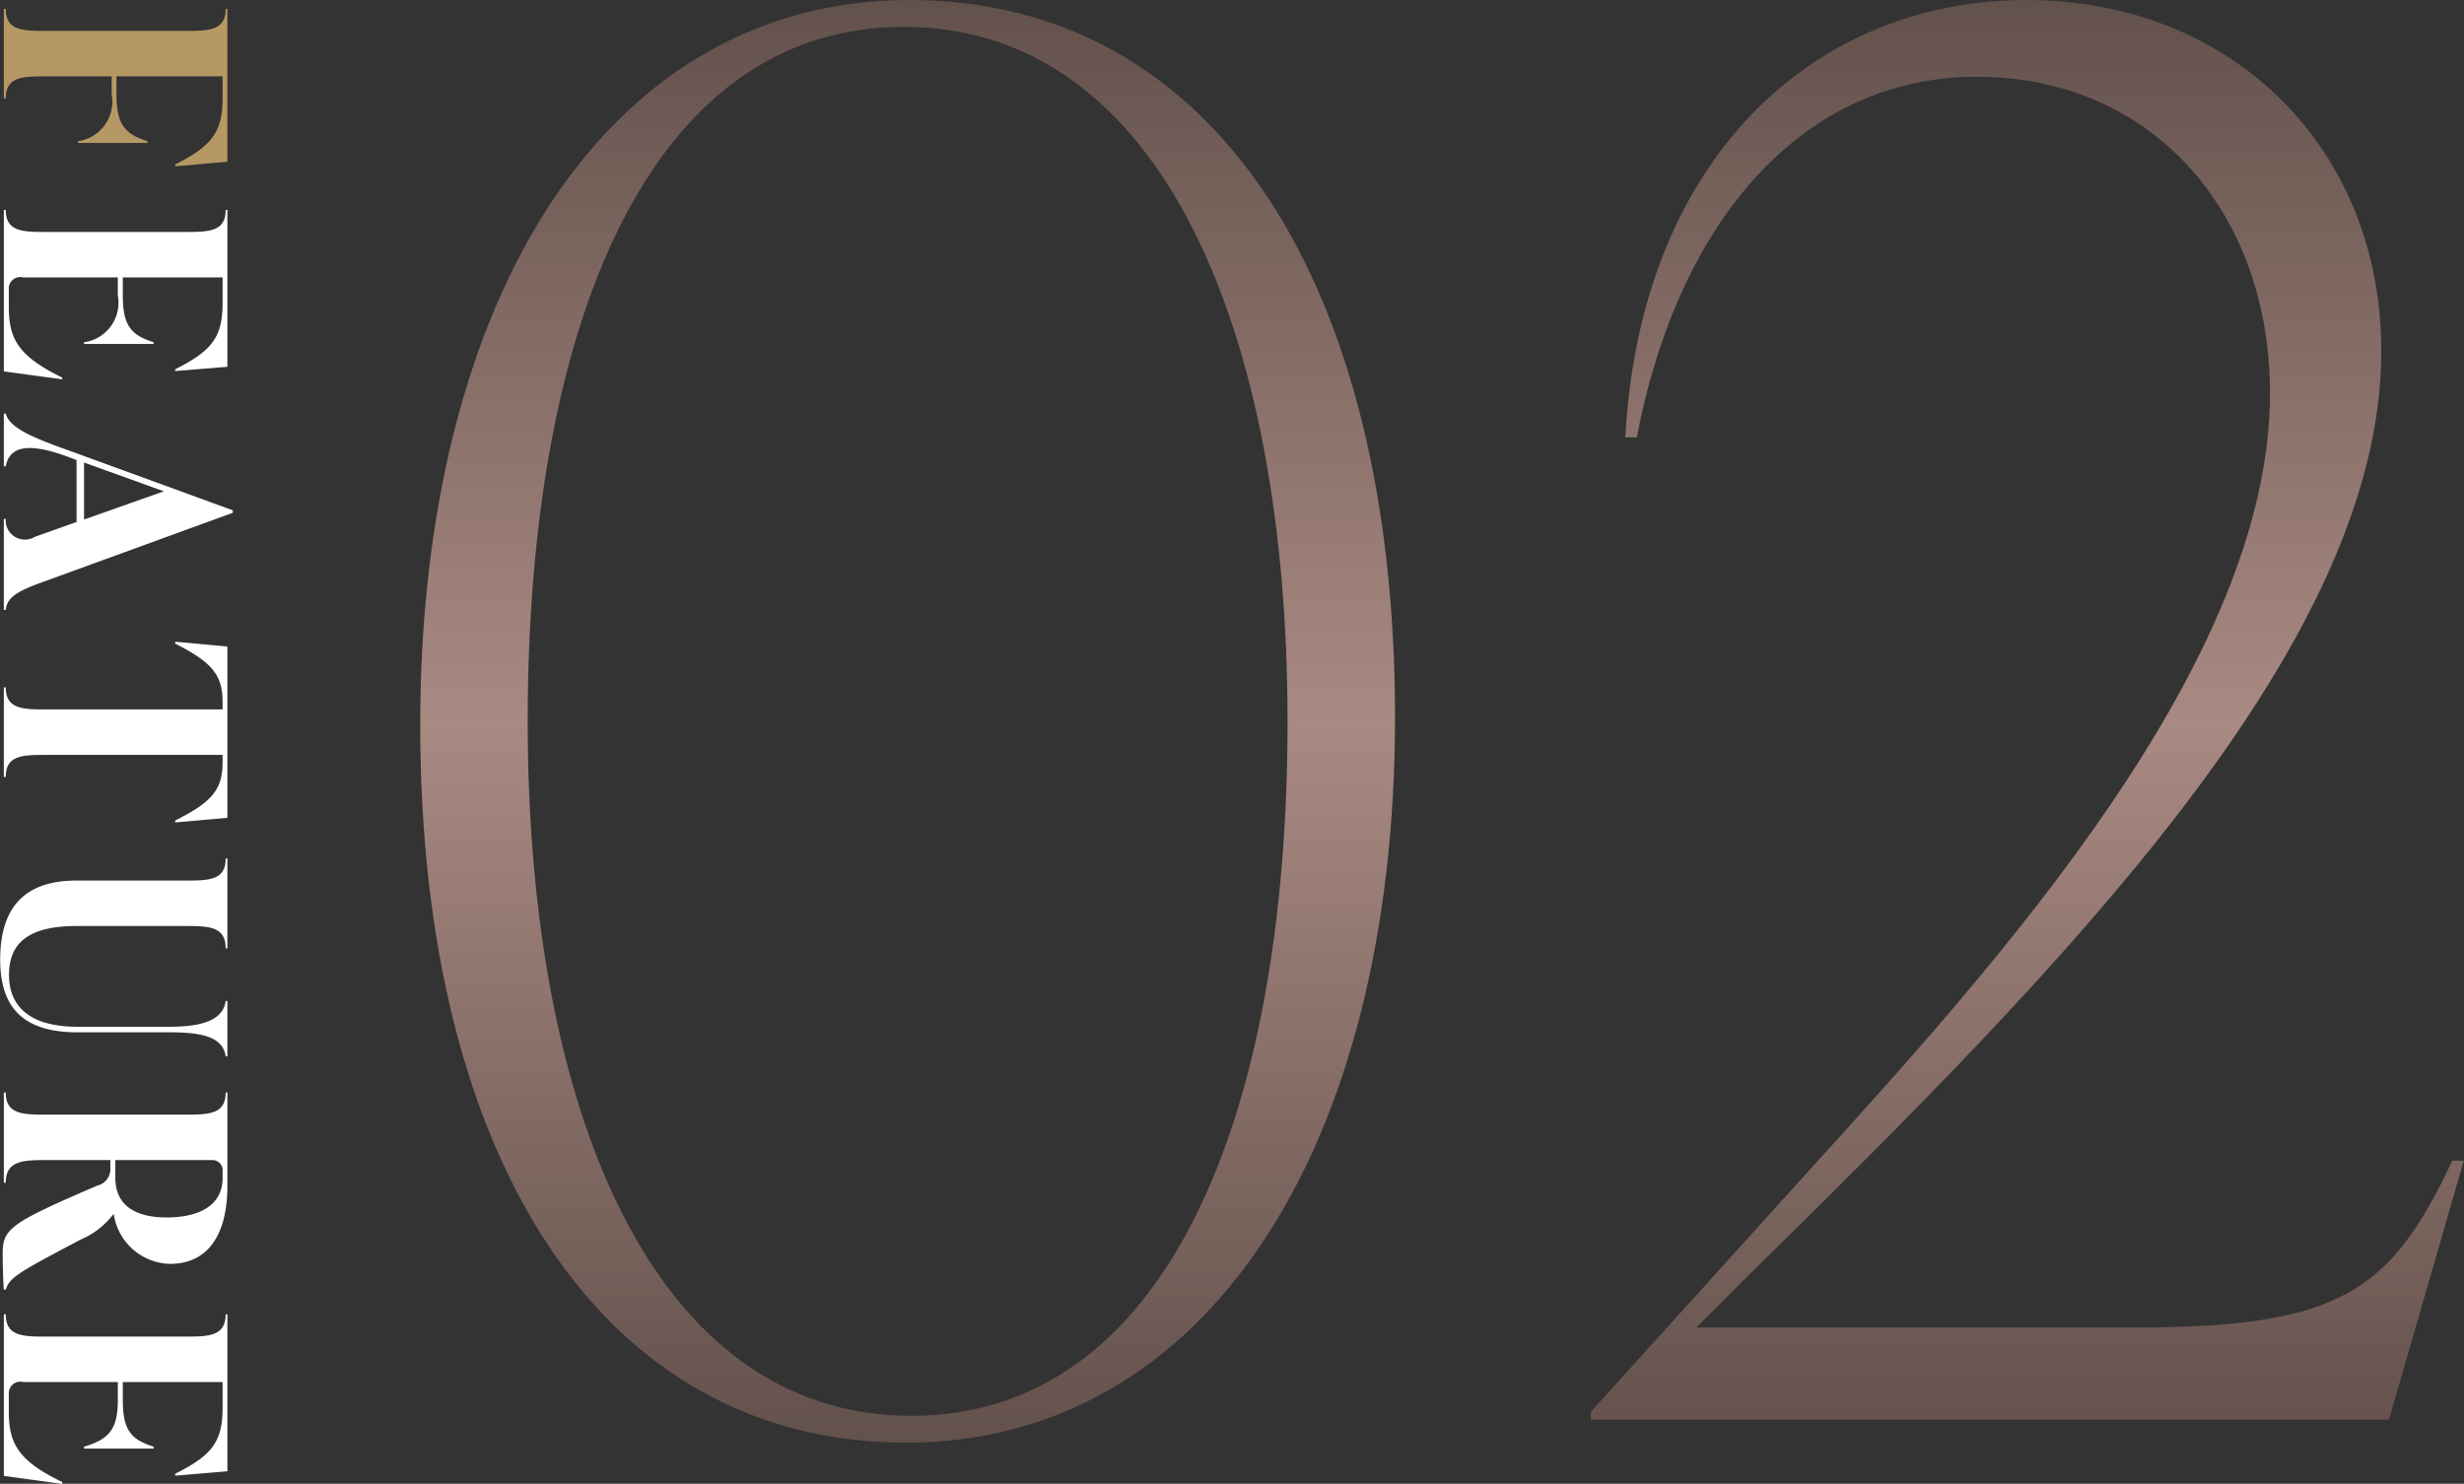 <svg id="num_feature02.svg" xmlns="http://www.w3.org/2000/svg" xmlns:xlink="http://www.w3.org/1999/xlink" width="128.41" height="77.34" viewBox="0 0 128.41 77.34">
  <rect x="0" y="0" width="128.41" height="77.34" fill="#333333" stroke="none"/>
  <defs>
    <style>
      .cls-1, .cls-2, .cls-3 {
        fill-rule: evenodd;
      }

      .cls-1 {
        fill: url(#linear-gradient);
      }

      .cls-2 {
        fill: #fff;
      }

      .cls-3 {
        fill: #b69864;
      }
    </style>
    <linearGradient id="linear-gradient" x1="2209.16" y1="6152.69" x2="2209.16" y2="6077.5" gradientUnits="userSpaceOnUse">
      <stop offset="0" stop-color="#63514c"/>
      <stop offset="0.5" stop-color="#a98a82"/>
      <stop offset="1" stop-color="#63514c"/>
    </linearGradient>
  </defs>
  <path id="_02" data-name="02" class="cls-1" d="M2181.2,6152.7c15.7,0,25.5-15.4,25.5-37.8,0-22.8-9.5-37.4-25.3-37.4-15.7,0-25.5,15.4-25.5,37.8C2155.9,6138.1,2165.5,6152.7,2181.2,6152.7Zm0.3-1.4c-13.5,0-20-16-20-36.2,0-20.8,6.4-36.2,19.6-36.2,13.5,0,20,16,20,36.2C2201.1,6135.9,2194.7,6151.3,2181.5,6151.3Zm80.3-13.3c-3.2,6.8-5.8,8.7-16.6,8.7h-22.8l2.7-2.7c16.5-16.2,33-32.9,33-48.2,0-10.5-7.7-18.3-18.5-18.3-11,0-20.1,8.2-20.9,22.8h0.6c2.2-11.5,8.8-18.8,17.7-18.8,9.2,0,15.3,7.1,15.3,16.5,0,14-14.1,29.6-24.1,40.6l-11.3,12.5v0.4h41.6l3.9-13.5h-0.6Z" transform="translate(-2134 -6077.5)"/>
  <path id="FEATURE" class="cls-2" d="M2137.24,6097.18c-2.35-1.14-2.78-2.07-2.78-3.7v-0.88a0.6,0.6,0,0,1,.75-0.64h4.93v0.94a2.079,2.079,0,0,1-1.76,2.44v0.09h3.63v-0.09c-1.18-.37-1.61-0.87-1.61-2.44v-0.94h5.2v1.33c0,1.77-.53,2.48-2.47,3.46v0.09l2.72-.22v-8.18h-0.09c0,1.09-.8,1.15-1.99,1.15h-7.49c-1.18,0-1.98-.06-1.98-1.15h-0.1v8.42l3.04,0.41v-0.09Zm8.89,7.05v-0.13l-8.6-3.14c-1.92-.68-3.04-1.18-3.23-1.9h-0.1v2.75h0.1c0.2-1.1,1.26-1.21,3.13-.54l0.56,0.21v3.23l-2.17.77a1,1,0,0,1-1.52-.93h-0.1v4.74h0.1c0.06-.67.65-0.99,1.95-1.46Zm-3.59-1.12-4.16,1.47v-2.97Zm3.31,17.02v-8.93l-2.72-.25v0.1c1.94,0.98,2.47,1.65,2.47,3.04v0.39h-9.32c-1.18,0-1.98-.07-1.98-1.15h-0.1V6118h0.1c0-1.09.8-1.15,1.98-1.15h9.32v0.38c0,1.41-.53,2.07-2.47,3.04v0.1Zm-11.84,7.39c0,2.53,1.23,3.79,4.03,3.79h4.77c1.51,0,2.8.16,2.95,1.25h0.09v-2.88h-0.09c-0.15,1.09-1.44,1.34-2.95,1.34h-4.77c-2.56,0-3.57-1.12-3.57-2.7,0-1.7,1.06-2.55,3.52-2.55h5.78c1.19,0,1.99.07,1.99,1.16h0.09v-4.68h-0.09c0,1.09-.8,1.15-1.99,1.15h-5.79C2135.18,6123.4,2134.01,6124.91,2134.01,6127.52Zm4.22,14.58a4.169,4.169,0,0,0,1.67-1.3h0.03a3.038,3.038,0,0,0,2.93,2.58c1.86,0,2.99-1.36,2.99-4.07v-4.86h-0.09c0,1.08-.8,1.15-1.99,1.15h-7.49c-1.18,0-1.98-.07-1.98-1.15h-0.1v4.7h0.1c0-1.09.8-1.18,1.98-1.18h3.47v0.38a0.885,0.885,0,0,1-.68.95c-4.53,1.95-4.93,2.24-4.93,3.55,0,0.56.03,1.55,0.06,1.87h0.1C2134.5,6144.07,2135.05,6143.78,2138.23,6142.1Zm6.79-4.13a0.536,0.536,0,0,1,.58.61v0.33c0,1.41-1.2,2.05-2.92,2.05-1.76,0-2.67-.73-2.67-2.06v-0.93h5.01Zm-7.78,16.78c-2.35-1.13-2.78-2.06-2.78-3.69v-0.88a0.6,0.6,0,0,1,.75-0.64h4.93v0.94c0,1.57-.5,2.05-1.76,2.43v0.1h3.63v-0.1c-1.18-.37-1.61-0.86-1.61-2.43v-0.94h5.2v1.32c0,1.78-.53,2.49-2.47,3.46v0.1l2.72-.23v-8.18h-0.09c0,1.09-.8,1.16-1.99,1.16h-7.49c-1.18,0-1.98-.07-1.98-1.16h-0.1v8.42l3.04,0.42v-0.1Z" transform="translate(-2134 -6077.5)"/>
  <path id="FEATURE-2" data-name="FEATURE" class="cls-3" d="M2145.85,6077.96h-0.09c0,1.09-.8,1.15-1.99,1.15h-7.49c-1.18,0-1.98-.06-1.98-1.15h-0.1v4.67h0.1c0-1.09.8-1.15,1.98-1.15h3.54v0.94a2.079,2.079,0,0,1-1.76,2.44v0.09h3.63v-0.09c-1.18-.37-1.62-0.87-1.62-2.44v-0.94h5.53v1.12c0,1.76-.53,2.5-2.47,3.47v0.1l2.72-.24v-7.97Z" transform="translate(-2134 -6077.5)"/>
</svg>

